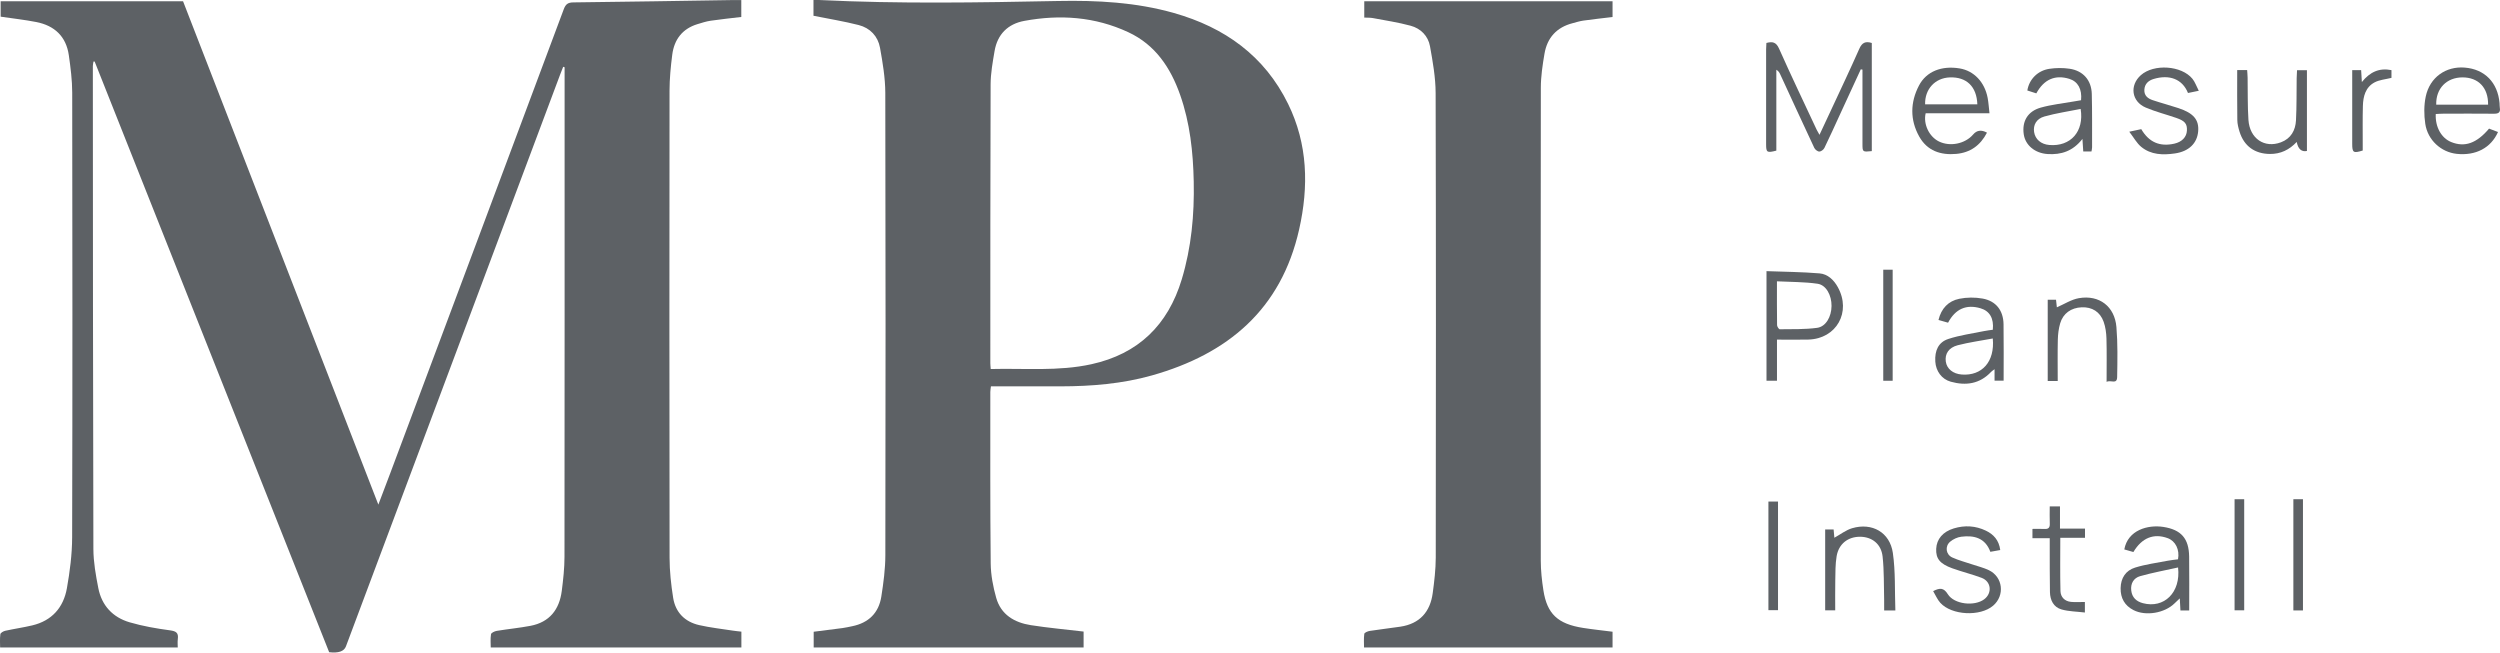 <svg width="245" height="64" viewBox="0 0 245 64" fill="none" xmlns="http://www.w3.org/2000/svg">
<g clip-path="url(#clip0_1966_5774)">
<path d="M37.078 49.453C37.517 48.293 37.894 47.314 38.261 46.331C43.928 31.191 49.598 16.051 55.249 0.904C55.435 0.405 55.659 0.24 56.198 0.235C61.439 0.178 66.681 0.085 71.922 0.004C72.153 -0 72.382 0.004 72.647 0.004V1.663C71.645 1.783 70.648 1.884 69.658 2.029C69.216 2.093 68.782 2.234 68.353 2.365C66.875 2.816 66.073 3.866 65.881 5.359C65.73 6.53 65.616 7.716 65.614 8.895C65.598 24.155 65.595 39.413 65.618 54.672C65.621 55.978 65.764 57.295 65.969 58.587C66.197 60.019 67.115 60.94 68.522 61.261C69.606 61.508 70.719 61.629 71.82 61.801C72.091 61.844 72.364 61.866 72.656 61.901V63.453H48.092C48.092 63.079 48.046 62.607 48.119 62.153C48.141 62.015 48.472 61.861 48.679 61.826C49.778 61.645 50.891 61.539 51.984 61.332C53.856 60.976 54.82 59.736 55.054 57.904C55.196 56.796 55.319 55.676 55.32 54.561C55.337 38.721 55.331 22.88 55.331 7.04C55.331 6.891 55.331 6.741 55.331 6.592C55.285 6.576 55.24 6.56 55.194 6.543C55.094 6.795 54.991 7.046 54.896 7.301C47.897 25.983 40.898 44.664 33.901 63.347C33.718 63.833 33.171 64.023 32.258 63.917C24.599 44.631 16.937 25.332 9.276 6.032C9.238 6.032 9.201 6.032 9.162 6.032C9.14 6.181 9.099 6.33 9.099 6.477C9.108 22.253 9.108 38.029 9.152 53.804C9.156 55.083 9.389 56.375 9.635 57.637C9.969 59.344 11.051 60.501 12.697 60.984C13.986 61.363 15.327 61.593 16.66 61.773C17.267 61.854 17.505 62.019 17.426 62.627C17.389 62.916 17.419 63.216 17.419 63.449H0.011C0.011 63.082 -0.026 62.611 0.035 62.152C0.053 62.017 0.332 61.857 0.517 61.816C1.395 61.622 2.288 61.495 3.163 61.288C5.086 60.831 6.221 59.538 6.556 57.649C6.848 56.003 7.066 54.319 7.07 52.651C7.108 38.125 7.1 23.599 7.077 9.073C7.076 7.852 6.916 6.626 6.745 5.414C6.483 3.569 5.34 2.509 3.555 2.159C2.421 1.938 1.27 1.812 0.063 1.633V0.123H17.939C24.257 16.409 30.631 32.834 37.078 49.453Z" fill="#5D6165"/>
<path d="M79.721 1.544V0.002C79.931 0.002 80.117 -0.005 80.302 0.002C88.096 0.385 95.892 0.253 103.689 0.098C107.523 0.022 111.329 0.22 115.047 1.275C120.014 2.684 123.924 5.465 126.236 10.187C128.164 14.123 128.266 18.265 127.317 22.48C125.549 30.335 120.319 34.694 112.894 36.79C109.983 37.612 106.986 37.856 103.968 37.862C101.927 37.866 99.886 37.862 97.845 37.862C97.613 37.862 97.381 37.862 97.111 37.862C97.086 38.087 97.051 38.25 97.051 38.415C97.053 44.017 97.031 49.62 97.089 55.221C97.101 56.344 97.32 57.495 97.626 58.581C98.093 60.242 99.415 61.011 101.014 61.264C102.707 61.53 104.418 61.682 106.193 61.893V63.45H79.741V61.911C80.668 61.794 81.617 61.679 82.564 61.551C82.883 61.508 83.198 61.433 83.512 61.37C85.123 61.044 86.122 60.07 86.373 58.45C86.58 57.114 86.763 55.759 86.764 54.411C86.791 39.307 86.795 24.201 86.759 9.097C86.755 7.627 86.502 6.145 86.243 4.69C86.039 3.55 85.272 2.741 84.149 2.454C82.724 2.09 81.267 1.856 79.719 1.544H79.721ZM97.091 36.164C100.424 36.079 103.713 36.406 106.957 35.694C111.553 34.684 114.461 31.857 115.814 27.37C116.755 24.248 117.053 21.05 116.986 17.802C116.927 14.902 116.621 12.046 115.653 9.295C114.713 6.629 113.222 4.391 110.576 3.158C107.313 1.636 103.882 1.4 100.385 2.046C98.772 2.343 97.747 3.36 97.467 5.008C97.284 6.087 97.084 7.181 97.08 8.268C97.046 17.379 97.055 26.49 97.052 35.602C97.052 35.751 97.073 35.899 97.091 36.166V36.164Z" fill="#5D6165"/>
<path d="M133.698 1.723V0.123H158.03V1.667C157.074 1.782 156.121 1.886 155.172 2.018C154.813 2.068 154.463 2.182 154.111 2.274C152.554 2.677 151.627 3.696 151.36 5.262C151.173 6.363 151.003 7.482 151.002 8.593C150.979 24.045 150.981 39.499 150.997 54.951C150.997 55.915 151.104 56.888 151.252 57.843C151.612 60.165 152.659 61.144 155.136 61.534C156.086 61.684 157.044 61.782 158.03 61.909V63.452H133.675C133.675 63.074 133.638 62.588 133.701 62.116C133.718 61.995 134.044 61.859 134.244 61.828C135.239 61.672 136.242 61.565 137.238 61.414C139.128 61.127 140.162 59.971 140.408 58.114C140.562 56.964 140.702 55.803 140.704 54.645C140.723 39.473 140.732 24.3 140.692 9.127C140.688 7.595 140.412 6.051 140.14 4.535C139.957 3.518 139.232 2.79 138.241 2.521C137.027 2.192 135.775 2.005 134.538 1.771C134.29 1.724 134.03 1.74 133.698 1.723Z" fill="#5D6165"/>
<path d="M183.436 14.81C182.526 14.902 182.523 14.902 182.522 14.088C182.52 11.889 182.522 9.692 182.522 7.494V6.821C182.467 6.812 182.411 6.803 182.357 6.794C181.687 8.249 181.015 9.705 180.344 11.16C179.831 12.273 179.33 13.392 178.793 14.494C178.711 14.664 178.466 14.854 178.296 14.854C178.127 14.854 177.88 14.663 177.8 14.492C176.676 12.1 175.575 9.696 174.467 7.296C174.391 7.13 174.301 6.97 174.081 6.834V14.761C173.165 14.998 173.08 14.941 173.079 14.15C173.077 11.047 173.079 7.944 173.079 4.841C173.079 4.631 173.097 4.42 173.107 4.21C173.708 4.05 174.061 4.125 174.344 4.757C175.534 7.426 176.796 10.065 178.034 12.712C178.096 12.842 178.173 12.966 178.31 13.213C178.704 12.369 179.056 11.62 179.406 10.869C180.347 8.841 181.31 6.824 182.213 4.778C182.477 4.179 182.819 4.016 183.436 4.212V14.809V14.81Z" fill="#5D6165"/>
<path d="M174.144 33.282V37.315H173.117V26.572C174.872 26.638 176.601 26.648 178.319 26.792C179.114 26.859 179.711 27.425 180.106 28.139C181.453 30.572 179.978 33.204 177.22 33.278C176.235 33.304 175.247 33.282 174.144 33.282ZM174.141 27.567C174.141 29.112 174.133 30.489 174.153 31.866C174.155 32.008 174.328 32.27 174.419 32.268C175.639 32.253 176.871 32.289 178.074 32.129C178.94 32.013 179.48 31.036 179.491 29.986C179.501 28.951 178.974 27.931 178.121 27.807C176.825 27.618 175.499 27.639 174.14 27.569L174.141 27.567Z" fill="#5D6165"/>
<path d="M194.724 13C194.069 14.264 193.078 14.958 191.713 15.082C190.185 15.22 188.868 14.782 188.086 13.385C187.168 11.747 187.2 10.028 188.061 8.38C188.786 6.991 190.292 6.411 192.052 6.706C193.446 6.94 194.499 8.041 194.791 9.6C194.877 10.061 194.904 10.533 194.97 11.102H188.714C188.464 12.181 189.068 13.4 190.015 13.864C191.108 14.399 192.587 14.097 193.372 13.176C193.73 12.757 194.18 12.698 194.722 13H194.724ZM188.661 10.224H193.78C193.717 8.475 192.716 7.524 191.076 7.586C189.637 7.64 188.621 8.737 188.661 10.224Z" fill="#5D6165"/>
<path d="M195.466 37.304V36.183C195.308 36.304 195.206 36.361 195.128 36.444C194.017 37.63 192.65 37.819 191.17 37.406C190.276 37.156 189.717 36.36 189.66 35.439C189.593 34.364 189.96 33.538 190.934 33.219C192.062 32.848 193.261 32.691 194.432 32.448C194.721 32.389 195.016 32.358 195.296 32.315C195.412 31.198 194.985 30.473 194.09 30.211C192.703 29.802 191.628 30.266 190.911 31.624C190.623 31.543 190.323 31.456 189.971 31.357C190.245 30.228 190.938 29.5 192.008 29.281C192.744 29.131 193.553 29.126 194.293 29.259C195.607 29.497 196.325 30.423 196.347 31.77C196.376 33.596 196.355 35.422 196.355 37.305H195.465L195.466 37.304ZM195.293 33.171C194.116 33.391 192.972 33.546 191.862 33.832C190.966 34.063 190.583 34.688 190.688 35.434C190.787 36.146 191.396 36.639 192.253 36.704C194.23 36.851 195.507 35.452 195.293 33.171Z" fill="#5D6165"/>
<path d="M214.54 59.823H213.682C213.663 59.456 213.644 59.105 213.619 58.641C213.395 58.853 213.247 58.992 213.102 59.133C212.131 60.087 210.281 60.406 209.081 59.789C208.222 59.349 207.804 58.62 207.821 57.638C207.839 56.633 208.331 55.905 209.24 55.623C210.276 55.301 211.368 55.16 212.438 54.952C212.773 54.887 213.115 54.857 213.446 54.812C213.623 53.867 213.201 53.02 212.434 52.739C211.069 52.24 209.907 52.699 209.072 54.099C208.781 54.016 208.48 53.929 208.181 53.843C208.53 51.943 210.491 51.406 212 51.637C213.755 51.908 214.511 52.768 214.536 54.546C214.559 56.284 214.541 58.023 214.541 59.823H214.54ZM213.452 55.611C212.178 55.896 210.94 56.123 209.733 56.463C209.101 56.642 208.779 57.182 208.863 57.877C208.945 58.556 209.362 58.941 210.006 59.112C212.069 59.658 213.734 58.079 213.45 55.611H213.452Z" fill="#5D6165"/>
<path d="M199.557 9.15C199.237 9.047 198.955 8.956 198.679 8.867C198.853 7.785 199.684 6.92 200.831 6.745C201.478 6.647 202.163 6.64 202.809 6.735C204.144 6.929 204.96 7.858 204.995 9.205C205.04 10.948 205.02 12.692 205.024 14.437C205.024 14.561 204.989 14.685 204.965 14.844H204.159C204.134 14.468 204.111 14.117 204.078 13.614C203.146 14.816 201.994 15.184 200.656 15.095C199.431 15.014 198.484 14.24 198.327 13.158C198.143 11.898 198.707 10.908 199.992 10.546C201.039 10.251 202.136 10.138 203.21 9.947C203.459 9.903 203.708 9.863 203.944 9.823C204.056 8.742 203.634 7.99 202.803 7.73C201.416 7.299 200.309 7.768 199.558 9.152L199.557 9.15ZM203.904 10.676C202.715 10.915 201.512 11.09 200.351 11.416C199.555 11.64 199.239 12.26 199.342 12.937C199.451 13.654 200.019 14.139 200.83 14.208C202.904 14.384 204.263 12.902 203.904 10.678V10.676Z" fill="#5D6165"/>
<path d="M238.704 11.173C238.642 12.442 239.253 13.528 240.209 13.917C241.537 14.458 242.706 14.052 243.927 12.605C244.211 12.712 244.506 12.824 244.804 12.937C244.114 14.495 242.626 15.275 240.763 15.078C239.238 14.917 237.919 13.742 237.677 12.138C237.546 11.264 237.541 10.319 237.723 9.458C238.12 7.574 239.703 6.472 241.549 6.624C243.506 6.784 244.777 8.082 244.956 10.105C244.969 10.255 244.956 10.409 244.982 10.556C245.063 11.027 244.845 11.149 244.408 11.145C242.754 11.128 241.101 11.137 239.447 11.141C239.196 11.141 238.945 11.163 238.703 11.174L238.704 11.173ZM243.833 10.256C243.855 8.592 242.878 7.582 241.321 7.584C239.769 7.588 238.706 8.675 238.75 10.256H243.833Z" fill="#5D6165"/>
<path d="M196.025 53.904C195.68 53.967 195.389 54.018 195.055 54.078C194.555 52.722 193.47 52.438 192.205 52.598C191.824 52.646 191.412 52.835 191.118 53.083C190.583 53.536 190.688 54.344 191.325 54.634C191.965 54.925 192.657 55.099 193.325 55.326C193.852 55.504 194.402 55.636 194.901 55.874C196.289 56.537 196.498 58.35 195.328 59.355C194.059 60.443 191.269 60.309 190.149 59.075C189.861 58.755 189.689 58.33 189.449 57.929C190.109 57.594 190.485 57.586 190.888 58.233C191.511 59.231 193.502 59.444 194.452 58.73C195.259 58.124 195.142 56.982 194.197 56.627C193.255 56.272 192.272 56.037 191.325 55.694C190.1 55.252 189.705 54.736 189.747 53.783C189.79 52.832 190.398 52.109 191.477 51.782C192.546 51.459 193.606 51.52 194.615 52.004C195.365 52.364 195.895 52.929 196.025 53.904Z" fill="#5D6165"/>
<path d="M209.843 12.656C210.597 13.943 211.658 14.397 213.079 14.08C213.826 13.913 214.286 13.436 214.318 12.796C214.352 12.13 214.12 11.845 213.265 11.552C212.273 11.212 211.248 10.95 210.286 10.543C208.888 9.952 208.676 8.369 209.803 7.367C211.074 6.237 213.791 6.411 214.86 7.724C215.115 8.038 215.25 8.452 215.48 8.896C215.034 8.987 214.727 9.051 214.423 9.113C213.866 7.728 212.579 7.277 211.044 7.743C210.554 7.892 210.173 8.219 210.146 8.802C210.119 9.384 210.504 9.661 210.971 9.818C211.802 10.097 212.653 10.318 213.486 10.595C214.971 11.086 215.515 11.741 215.421 12.871C215.324 14.028 214.526 14.835 213.146 15.036C211.983 15.205 210.798 15.185 209.835 14.388C209.4 14.028 209.114 13.488 208.668 12.908C209.199 12.794 209.501 12.73 209.841 12.657L209.843 12.656Z" fill="#5D6165"/>
<path d="M219.248 6.864H220.22C220.237 7.123 220.262 7.371 220.266 7.618C220.291 8.995 220.255 10.377 220.347 11.748C220.471 13.582 221.917 14.552 223.53 13.947C224.51 13.58 224.957 12.775 225.007 11.793C225.079 10.418 225.055 9.038 225.074 7.661C225.078 7.409 225.098 7.158 225.11 6.877H226.079V14.796C225.55 14.903 225.216 14.608 225.077 13.911C224.35 14.688 223.494 15.097 222.452 15.088C220.968 15.075 219.913 14.323 219.474 12.902C219.361 12.535 219.262 12.146 219.257 11.765C219.232 10.155 219.246 8.544 219.246 6.864H219.248Z" fill="#5D6165"/>
<path d="M185.749 59.823H184.648C184.648 59.464 184.655 59.127 184.646 58.791C184.608 57.374 184.649 55.947 184.495 54.543C184.361 53.307 183.455 52.611 182.3 52.602C181.107 52.593 180.195 53.292 179.989 54.513C179.857 55.29 179.874 56.096 179.857 56.889C179.838 57.851 179.852 58.814 179.852 59.811H178.867V51.887H179.694C179.721 52.176 179.747 52.461 179.768 52.699C180.364 52.37 180.901 51.945 181.509 51.765C183.459 51.188 185.205 52.164 185.499 54.184C185.765 56.016 185.676 57.9 185.746 59.823H185.749Z" fill="#5D6165"/>
<path d="M201.656 37.338H200.676V29.377H201.491C201.522 29.663 201.553 29.947 201.572 30.119C202.288 29.811 202.985 29.348 203.739 29.219C205.73 28.878 207.24 30.031 207.409 32.047C207.544 33.673 207.511 35.315 207.481 36.95C207.467 37.717 206.851 37.2 206.446 37.423C206.446 35.914 206.472 34.541 206.433 33.17C206.417 32.62 206.339 32.047 206.156 31.533C205.806 30.551 205.015 30.075 204.01 30.115C202.97 30.157 202.178 30.713 201.894 31.695C201.747 32.204 201.68 32.749 201.667 33.281C201.636 34.61 201.657 35.941 201.657 37.339L201.656 37.338Z" fill="#5D6165"/>
<path d="M204.33 51.803V52.706H201.909C201.909 54.496 201.88 56.213 201.926 57.926C201.942 58.511 202.34 58.926 202.958 58.985C203.397 59.028 203.845 58.993 204.319 58.993V60.026C203.52 59.929 202.746 59.929 202.029 59.725C201.247 59.502 200.909 58.816 200.895 58.022C200.867 56.537 200.879 55.053 200.874 53.568C200.874 53.315 200.874 53.06 200.874 52.743H199.18V51.833C199.56 51.833 199.958 51.815 200.353 51.838C200.742 51.861 200.895 51.715 200.879 51.319C200.856 50.767 200.874 50.214 200.874 49.627H201.878V51.802H204.33V51.803Z" fill="#5D6165"/>
<path d="M219.932 59.81H218.988V48.924H219.932V59.81Z" fill="#5D6165"/>
<path d="M184.559 26.431H185.481V37.314H184.559V26.431Z" fill="#5D6165"/>
<path d="M225.69 59.823H224.75V48.923H225.69V59.823Z" fill="#5D6165"/>
<path d="M230.516 6.876H231.392C231.414 7.234 231.434 7.565 231.462 8.041C232.258 7.048 233.176 6.633 234.364 6.873V7.631C233.787 7.777 233.191 7.817 232.709 8.073C231.818 8.545 231.588 9.451 231.563 10.384C231.528 11.61 231.55 12.837 231.547 14.065C231.547 14.299 231.547 14.531 231.547 14.751C230.632 15.037 230.517 14.961 230.517 14.1C230.516 11.926 230.517 9.752 230.517 7.578C230.517 7.366 230.517 7.154 230.517 6.876H230.516Z" fill="#5D6165"/>
<path d="M173.305 49.152H174.245V59.796H173.305V49.152Z" fill="#5D6165"/>
</g>
<defs>
<clipPath id="clip0_1966_5774">
<rect width="245" height="64" fill="white"/>
</clipPath>
</defs>
</svg>
